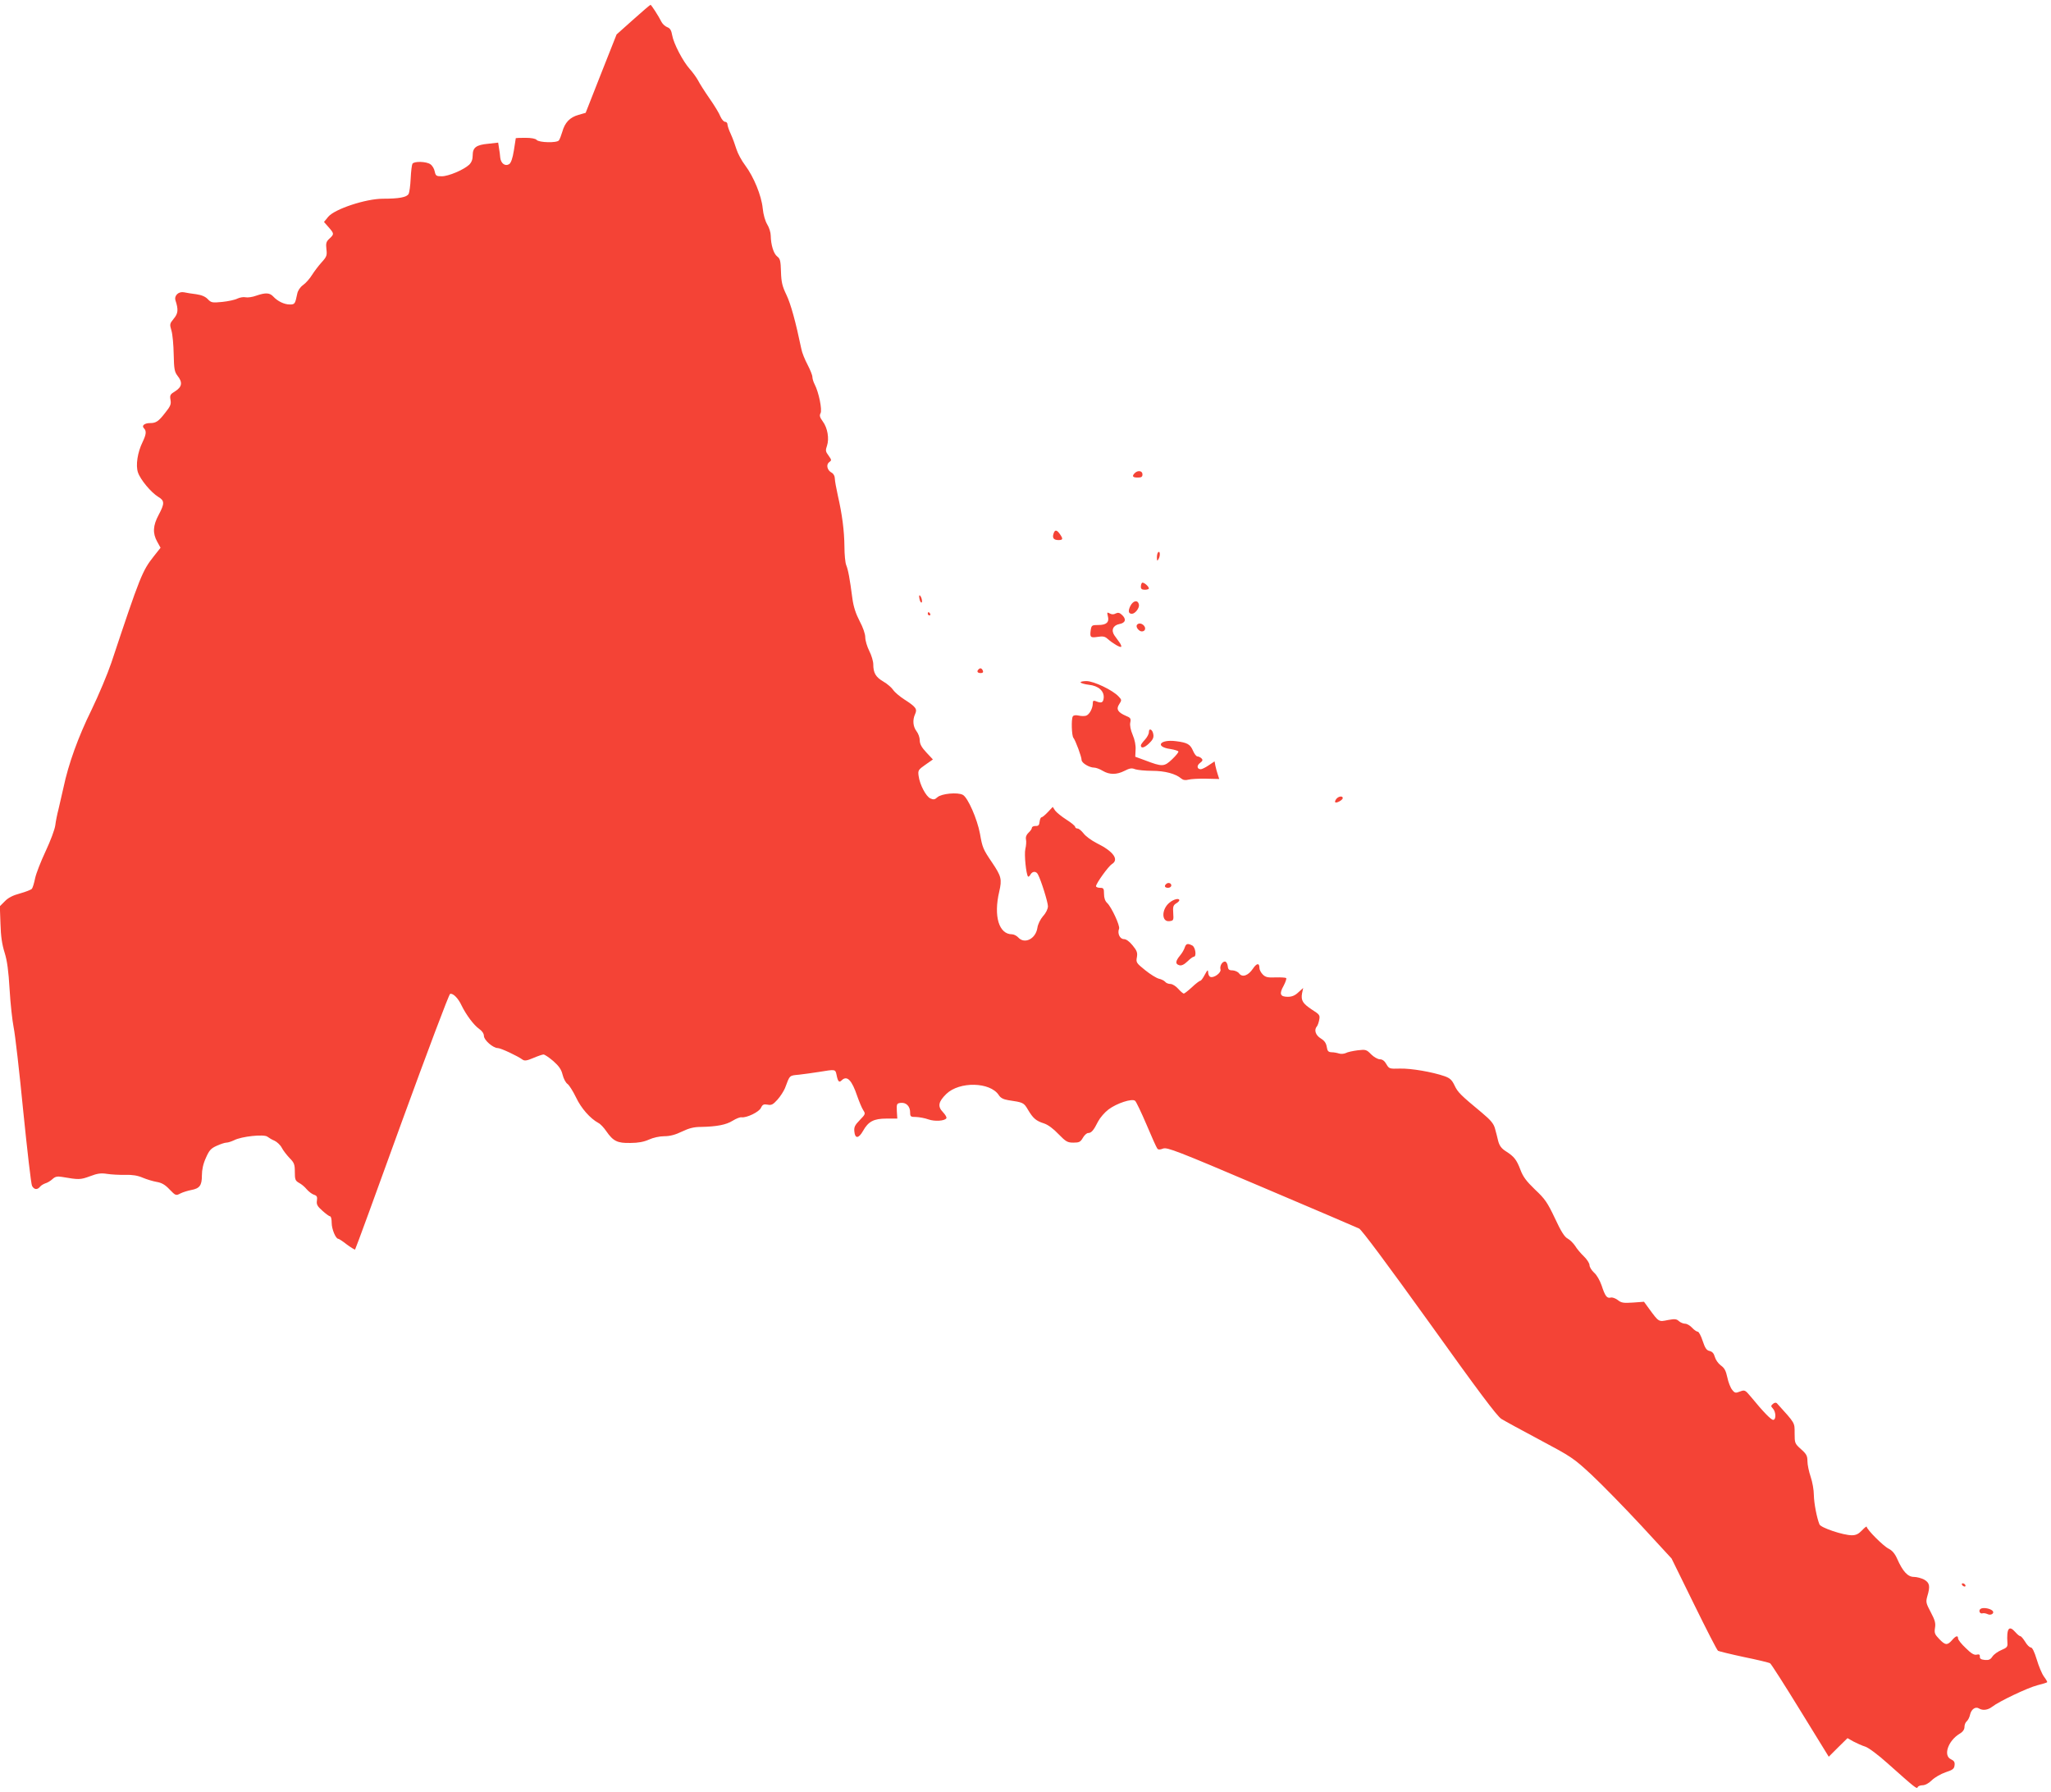 <?xml version="1.0" standalone="no"?>
<!DOCTYPE svg PUBLIC "-//W3C//DTD SVG 20010904//EN"
 "http://www.w3.org/TR/2001/REC-SVG-20010904/DTD/svg10.dtd">
<svg version="1.0" xmlns="http://www.w3.org/2000/svg"
 width="1280pt" height="1118pt" viewBox="0 0 1280 1118"
 preserveAspectRatio="xMidYMid meet">
<g transform="translate(0,1118) scale(0.1,-0.1)"
fill="#f44336" stroke="none">
<path d="M3951 11057 l-103 -92 -97 -245 -96 -244 -45 -13 c-54 -15 -85 -48
-101 -106 -7 -23 -16 -47 -21 -53 -12 -17 -125 -14 -139 3 -7 8 -33 13 -70 13
-33 0 -59 -1 -60 -2 0 -2 -6 -36 -12 -77 -8 -50 -18 -77 -29 -85 -25 -16 -52
4 -56 40 -1 16 -5 44 -8 61 l-5 33 -62 -7 c-75 -7 -97 -23 -97 -73 0 -25 -7
-43 -22 -58 -35 -32 -129 -72 -171 -72 -34 0 -38 3 -44 30 -3 17 -15 37 -27
45 -25 18 -102 20 -112 3 -4 -7 -9 -48 -11 -92 -2 -44 -8 -87 -13 -96 -11 -21
-60 -30 -160 -30 -107 0 -300 -64 -341 -112 l-27 -33 29 -33 c35 -40 35 -43 5
-71 -20 -18 -23 -29 -19 -65 5 -39 2 -48 -29 -82 -20 -22 -47 -58 -61 -80 -14
-23 -39 -51 -56 -63 -18 -13 -32 -34 -36 -54 -13 -63 -15 -67 -46 -67 -35 0
-76 20 -103 49 -23 25 -48 26 -107 6 -24 -9 -54 -13 -67 -10 -12 3 -35 -1 -50
-8 -15 -8 -57 -17 -95 -21 -62 -6 -69 -5 -90 17 -15 16 -38 26 -72 31 -27 3
-62 9 -76 12 -34 7 -63 -20 -54 -50 19 -58 17 -82 -11 -115 -25 -31 -26 -34
-14 -74 7 -23 13 -90 14 -148 2 -92 5 -109 24 -134 33 -41 28 -69 -14 -96 -32
-19 -35 -25 -30 -54 5 -27 0 -40 -34 -82 -41 -53 -57 -63 -93 -63 -35 0 -55
-16 -39 -32 17 -17 15 -38 -8 -86 -32 -65 -44 -146 -29 -190 15 -45 82 -125
126 -152 41 -24 41 -42 3 -113 -36 -67 -38 -115 -9 -167 l21 -38 -42 -53 c-72
-91 -85 -123 -265 -664 -24 -71 -80 -204 -124 -295 -82 -166 -144 -337 -175
-485 -10 -44 -24 -105 -31 -135 -8 -30 -17 -75 -20 -100 -3 -25 -30 -97 -60
-161 -30 -64 -60 -140 -66 -170 -6 -30 -15 -59 -20 -65 -5 -6 -38 -19 -74 -29
-45 -12 -74 -27 -95 -49 l-31 -31 4 -110 c2 -78 10 -130 26 -180 16 -52 24
-112 31 -230 5 -88 17 -194 25 -235 9 -41 36 -277 60 -523 25 -246 49 -457 55
-467 13 -24 33 -26 50 -5 6 8 22 17 33 21 12 3 32 15 44 26 17 16 30 19 60 14
105 -18 114 -18 174 4 47 18 69 21 107 15 26 -4 76 -7 113 -6 45 1 78 -4 110
-18 24 -10 63 -22 86 -26 31 -5 53 -17 81 -47 38 -39 40 -40 68 -25 16 8 46
17 66 21 54 10 68 28 68 91 0 36 8 73 25 110 20 46 31 59 67 75 24 11 51 20
61 20 10 0 31 7 48 15 46 24 187 39 208 22 9 -7 29 -19 44 -25 15 -7 36 -26
45 -43 9 -18 32 -47 49 -65 29 -29 33 -40 33 -87 0 -47 3 -55 26 -68 14 -7 36
-25 48 -40 13 -15 33 -30 45 -34 19 -6 22 -13 19 -36 -4 -24 2 -36 34 -64 21
-19 43 -35 48 -35 6 0 10 -18 10 -41 0 -38 25 -99 41 -99 4 0 29 -16 54 -36
26 -19 49 -33 51 -31 3 2 134 361 292 798 159 436 294 795 301 797 18 6 51
-27 72 -73 28 -57 75 -121 109 -145 19 -13 30 -30 30 -44 0 -26 57 -76 87 -76
18 0 123 -49 154 -72 13 -9 27 -7 67 10 28 12 57 22 64 22 7 0 34 -18 61 -41
35 -31 50 -52 58 -85 6 -25 20 -51 31 -58 10 -7 34 -45 53 -84 32 -68 88 -131
139 -159 13 -6 35 -30 50 -52 43 -62 69 -75 151 -73 48 0 84 7 115 21 26 12
66 21 96 21 35 0 69 9 110 29 44 21 74 29 119 29 98 2 157 13 198 39 21 13 46
23 55 21 32 -4 109 33 121 59 10 21 17 24 41 20 24 -5 34 0 62 31 18 20 39 53
47 72 31 83 26 78 88 84 32 4 87 11 123 17 105 17 103 18 111 -19 8 -41 16
-49 31 -34 34 34 64 3 98 -98 12 -34 28 -73 37 -87 15 -23 15 -25 -21 -62 -31
-32 -37 -44 -34 -72 4 -46 27 -44 54 4 33 59 67 77 146 77 l68 0 -3 47 c-2 45
0 48 24 51 34 4 59 -21 59 -59 0 -27 3 -29 38 -29 20 -1 54 -7 76 -15 39 -14
102 -10 112 7 4 5 -6 22 -21 38 -35 36 -29 65 21 114 82 79 273 75 327 -7 11
-18 29 -27 59 -32 94 -14 97 -15 123 -59 32 -54 50 -70 100 -86 25 -8 59 -33
91 -67 46 -47 56 -53 93 -53 36 0 44 4 59 30 9 16 24 30 33 30 20 0 34 16 62
72 12 23 41 57 65 75 52 39 147 70 166 54 7 -6 39 -73 71 -148 32 -76 62 -143
67 -149 6 -9 16 -9 37 -1 25 9 86 -14 612 -238 321 -136 596 -254 611 -261 17
-9 176 -223 440 -590 296 -414 422 -583 448 -598 19 -12 127 -71 240 -131 197
-105 210 -113 324 -219 65 -61 204 -203 309 -316 l189 -205 140 -285 c77 -157
144 -288 150 -291 5 -3 78 -21 162 -39 84 -17 158 -35 163 -39 6 -3 91 -136
188 -294 l178 -289 58 58 59 58 37 -21 c21 -11 54 -26 74 -32 21 -7 80 -51
139 -104 175 -156 183 -162 188 -149 2 6 15 12 30 12 16 0 39 12 58 31 18 18
57 40 86 50 44 14 54 22 56 43 3 20 -3 29 -22 38 -50 22 -19 115 53 159 21 12
31 27 31 43 0 13 6 29 14 35 8 7 18 26 21 42 8 34 34 52 56 38 23 -14 55 -10
82 11 42 33 220 118 282 134 31 8 59 16 61 19 2 2 -7 18 -20 35 -13 18 -33 66
-45 107 -15 49 -28 75 -37 75 -8 0 -24 16 -35 35 -12 19 -25 35 -30 35 -5 0
-19 11 -31 25 -40 46 -56 25 -50 -68 2 -23 -4 -29 -37 -43 -22 -9 -47 -27 -56
-40 -13 -20 -23 -24 -48 -22 -23 2 -32 8 -31 20 1 13 -4 17 -20 13 -15 -4 -34
7 -68 41 -27 25 -48 52 -48 60 0 21 -14 17 -38 -11 -29 -33 -42 -32 -80 8 -27
28 -31 37 -26 69 5 29 0 48 -26 97 -30 57 -32 64 -22 100 19 63 15 84 -19 104
-17 9 -46 17 -64 17 -39 0 -70 34 -105 113 -14 32 -31 52 -53 63 -33 16 -137
120 -137 137 0 5 -13 -5 -29 -22 -22 -23 -38 -31 -64 -31 -54 0 -194 47 -202
68 -17 42 -34 132 -35 183 0 31 -9 82 -20 114 -11 32 -20 76 -20 97 0 33 -6
45 -40 75 -39 35 -40 38 -40 100 0 67 5 59 -111 187 -5 5 -15 4 -24 -4 -14
-12 -14 -15 0 -30 19 -21 20 -70 1 -70 -13 0 -62 50 -138 143 -37 44 -39 45
-69 34 -27 -11 -33 -10 -49 11 -10 12 -24 47 -30 77 -9 42 -18 59 -41 75 -16
12 -32 35 -37 53 -6 22 -16 33 -33 37 -19 4 -28 18 -43 63 -10 31 -24 57 -30
57 -7 0 -23 11 -36 25 -13 14 -32 25 -43 25 -11 0 -29 7 -39 16 -15 14 -26 15
-69 7 -58 -12 -56 -13 -117 70 l-32 44 -69 -5 c-59 -4 -73 -2 -95 16 -15 11
-34 18 -44 15 -24 -6 -35 10 -57 77 -11 31 -30 65 -47 79 -15 14 -28 35 -28
46 0 12 -16 37 -36 56 -19 18 -44 48 -54 65 -11 16 -31 37 -46 45 -20 10 -42
45 -80 127 -47 99 -62 121 -124 179 -54 52 -75 80 -91 123 -24 63 -39 83 -91
116 -27 17 -40 34 -48 64 -5 22 -14 57 -20 78 -8 30 -26 52 -81 98 -134 111
-151 128 -171 170 -16 34 -28 46 -61 58 -77 27 -211 50 -280 48 -66 -2 -68 -1
-85 28 -11 20 -25 30 -40 30 -13 0 -38 14 -55 31 -29 30 -34 31 -85 25 -30 -4
-63 -11 -73 -17 -11 -5 -30 -7 -42 -3 -12 4 -33 8 -47 8 -20 1 -26 7 -30 34
-4 23 -14 38 -37 52 -33 20 -44 54 -24 76 4 5 11 23 14 40 6 29 2 34 -44 63
-59 39 -71 58 -63 103 l7 33 -30 -27 c-21 -20 -40 -28 -66 -28 -48 0 -55 18
-26 69 12 23 19 44 16 48 -4 3 -34 5 -66 4 -49 -2 -63 1 -80 18 -12 12 -21 30
-21 40 0 34 -17 32 -41 -4 -29 -43 -66 -56 -86 -29 -7 10 -26 18 -41 19 -22 0
-28 5 -30 28 -2 15 -10 27 -17 27 -18 0 -34 -28 -28 -50 5 -20 -41 -54 -63
-46 -8 3 -14 16 -14 28 -1 19 -4 17 -21 -14 -11 -21 -23 -38 -28 -38 -5 0 -29
-18 -52 -40 -24 -22 -47 -40 -51 -40 -4 0 -20 13 -35 30 -14 16 -36 30 -48 30
-13 0 -28 6 -34 14 -6 7 -24 16 -39 19 -15 4 -53 27 -85 53 -55 44 -58 49 -52
80 5 29 1 41 -26 74 -21 26 -41 40 -55 40 -25 0 -42 36 -30 65 7 18 -48 136
-74 160 -13 12 -20 31 -20 57 0 34 -3 38 -25 38 -14 0 -25 5 -25 10 0 17 77
124 99 138 47 28 9 80 -95 131 -33 17 -70 44 -82 61 -13 16 -29 30 -37 30 -8
0 -15 5 -15 10 0 6 -24 26 -54 45 -30 19 -62 45 -71 57 l-15 23 -31 -33 c-16
-17 -34 -32 -39 -32 -5 0 -10 -12 -12 -27 -2 -22 -8 -28 -25 -27 -13 0 -23 -5
-23 -11 0 -7 -9 -20 -21 -31 -13 -12 -19 -27 -16 -42 3 -13 1 -40 -4 -60 -8
-34 5 -159 17 -172 3 -2 10 3 15 13 13 22 36 22 47 0 20 -38 62 -173 62 -198
0 -16 -12 -42 -30 -61 -17 -20 -33 -51 -36 -75 -11 -68 -80 -102 -119 -59 -10
11 -28 20 -39 20 -82 0 -116 113 -80 266 18 78 13 96 -44 181 -57 84 -61 94
-76 180 -17 92 -76 227 -107 243 -32 18 -134 8 -159 -15 -16 -15 -25 -16 -44
-7 -27 12 -66 86 -73 140 -5 35 -2 39 42 70 l47 33 -41 44 c-30 32 -41 53 -41
76 0 17 -9 42 -20 56 -22 29 -26 70 -9 107 15 32 5 45 -68 92 -28 18 -60 45
-69 59 -9 14 -37 38 -61 52 -48 28 -63 54 -63 108 0 18 -11 56 -25 83 -14 28
-25 66 -25 85 0 21 -14 62 -35 101 -24 46 -38 89 -45 139 -17 130 -27 182 -39
211 -6 15 -11 67 -11 115 -1 99 -14 200 -41 318 -10 45 -19 94 -19 107 0 15
-8 30 -19 36 -29 15 -37 51 -16 66 16 12 15 14 -4 41 -19 25 -20 33 -10 61 15
44 4 112 -26 152 -19 26 -22 37 -14 52 11 21 -11 130 -37 180 -8 15 -14 36
-14 46 0 11 -14 45 -30 76 -17 32 -35 76 -39 99 -35 168 -66 281 -93 337 -26
54 -32 79 -34 144 -2 68 -5 82 -24 96 -22 17 -39 72 -40 130 0 19 -10 51 -22
70 -13 22 -24 60 -28 100 -8 80 -56 197 -110 269 -22 29 -46 74 -54 100 -8 26
-23 68 -35 94 -12 25 -21 53 -21 61 0 9 -7 16 -15 16 -8 0 -21 15 -29 33 -7
19 -38 70 -69 114 -30 43 -62 94 -71 112 -10 18 -32 49 -51 70 -43 48 -101
159 -110 211 -5 30 -13 44 -30 50 -13 5 -29 19 -36 32 -20 40 -64 107 -69 108
-3 0 -52 -42 -109 -93z"/>
<path d="M7082 8228 c-19 -19 -14 -28 18 -28 23 0 30 4 30 20 0 23 -29 27 -48
8z"/>
<path d="M6575 7850 c-9 -27 1 -40 31 -40 28 0 30 7 8 38 -19 27 -31 28 -39 2z"/>
<path d="M7228 7734 c-5 -4 -8 -19 -8 -33 1 -23 2 -24 11 -8 11 19 9 53 -3 41z"/>
<path d="M7127 7543 c-4 -3 -7 -15 -7 -25 0 -13 7 -18 25 -18 14 0 25 4 25 8
0 14 -36 43 -43 35z"/>
<path d="M5738 7445 c2 -14 8 -25 12 -25 10 0 1 38 -10 45 -4 2 -5 -7 -2 -20z"/>
<path d="M7055 7400 c-16 -32 -13 -50 9 -50 20 0 48 36 44 57 -6 31 -35 27
-53 -7z"/>
<path d="M5790 7350 c0 -5 5 -10 11 -10 5 0 7 5 4 10 -3 6 -8 10 -11 10 -2 0
-4 -4 -4 -10z"/>
<path d="M6914 7335 c10 -38 -9 -55 -59 -55 -41 0 -43 -2 -48 -32 -6 -45 -2
-49 44 -42 31 5 45 3 62 -13 33 -29 78 -55 84 -49 3 3 -2 16 -11 28 -9 13 -23
32 -31 43 -22 32 -9 63 31 71 39 7 45 31 15 58 -14 13 -24 15 -38 8 -12 -7
-25 -7 -37 0 -17 9 -18 8 -12 -17z"/>
<path d="M7095 7280 c-8 -13 13 -40 31 -40 20 0 27 19 14 35 -14 17 -36 19
-45 5z"/>
<path d="M6107 7003 c-13 -12 -7 -23 13 -23 13 0 18 5 14 15 -7 16 -17 19 -27
8z"/>
<path d="M6744 6921 c3 -4 26 -11 51 -14 60 -6 97 -39 93 -82 -3 -30 -14 -35
-50 -20 -14 5 -18 2 -18 -13 0 -32 -21 -71 -42 -78 -10 -3 -31 -3 -47 1 -18 4
-32 2 -36 -6 -10 -16 -7 -120 4 -133 13 -16 51 -118 51 -138 0 -19 48 -48 79
-48 11 0 35 -9 53 -20 42 -25 87 -25 136 0 31 16 45 19 66 10 15 -5 63 -10
106 -10 80 0 147 -18 182 -48 12 -10 26 -12 45 -7 15 4 65 7 110 6 l82 -2 -9
28 c-5 15 -12 40 -15 55 l-5 27 -36 -24 c-20 -14 -43 -25 -50 -25 -24 0 -27
23 -5 39 17 13 19 19 9 29 -6 6 -18 12 -25 12 -7 0 -19 15 -27 34 -18 42 -35
52 -107 61 -101 13 -134 -35 -34 -49 25 -4 47 -11 49 -15 3 -4 -15 -26 -39
-49 -50 -47 -60 -48 -170 -6 l-60 22 2 44 c2 26 -5 62 -18 92 -13 31 -19 60
-15 78 5 24 1 30 -27 41 -51 22 -63 42 -42 73 16 25 16 27 -4 48 -37 40 -155
96 -201 96 -23 0 -39 -4 -36 -9z"/>
<path d="M7170 6611 c0 -11 -11 -32 -25 -47 -14 -15 -25 -30 -25 -35 0 -21 21
-16 50 11 23 22 31 36 28 56 -4 32 -28 45 -28 15z"/>
<path d="M8340 6195 c-7 -9 -10 -18 -7 -21 7 -8 47 14 47 26 0 15 -26 12 -40
-5z"/>
<path d="M7277 5663 c-13 -12 -7 -23 13 -23 11 0 20 7 20 15 0 15 -21 21 -33
8z"/>
<path d="M7298 5547 c-50 -41 -50 -121 0 -115 26 3 27 6 24 50 -3 39 0 49 17
60 12 7 21 16 21 20 0 16 -36 7 -62 -15z"/>
<path d="M7394 5268 c-4 -13 -17 -36 -30 -51 -29 -35 -30 -53 -4 -60 14 -4 30
4 51 24 16 16 34 29 39 29 19 0 11 59 -9 70 -29 15 -39 12 -47 -12z"/>
<path d="M12245 1290 c3 -5 11 -10 16 -10 6 0 7 5 4 10 -3 6 -11 10 -16 10 -6
0 -7 -4 -4 -10z"/>
<path d="M12361 1141 c-16 -10 -5 -34 12 -28 7 2 20 0 31 -5 21 -11 46 6 31
21 -16 15 -59 22 -74 12z"/>
</g>
</svg>
